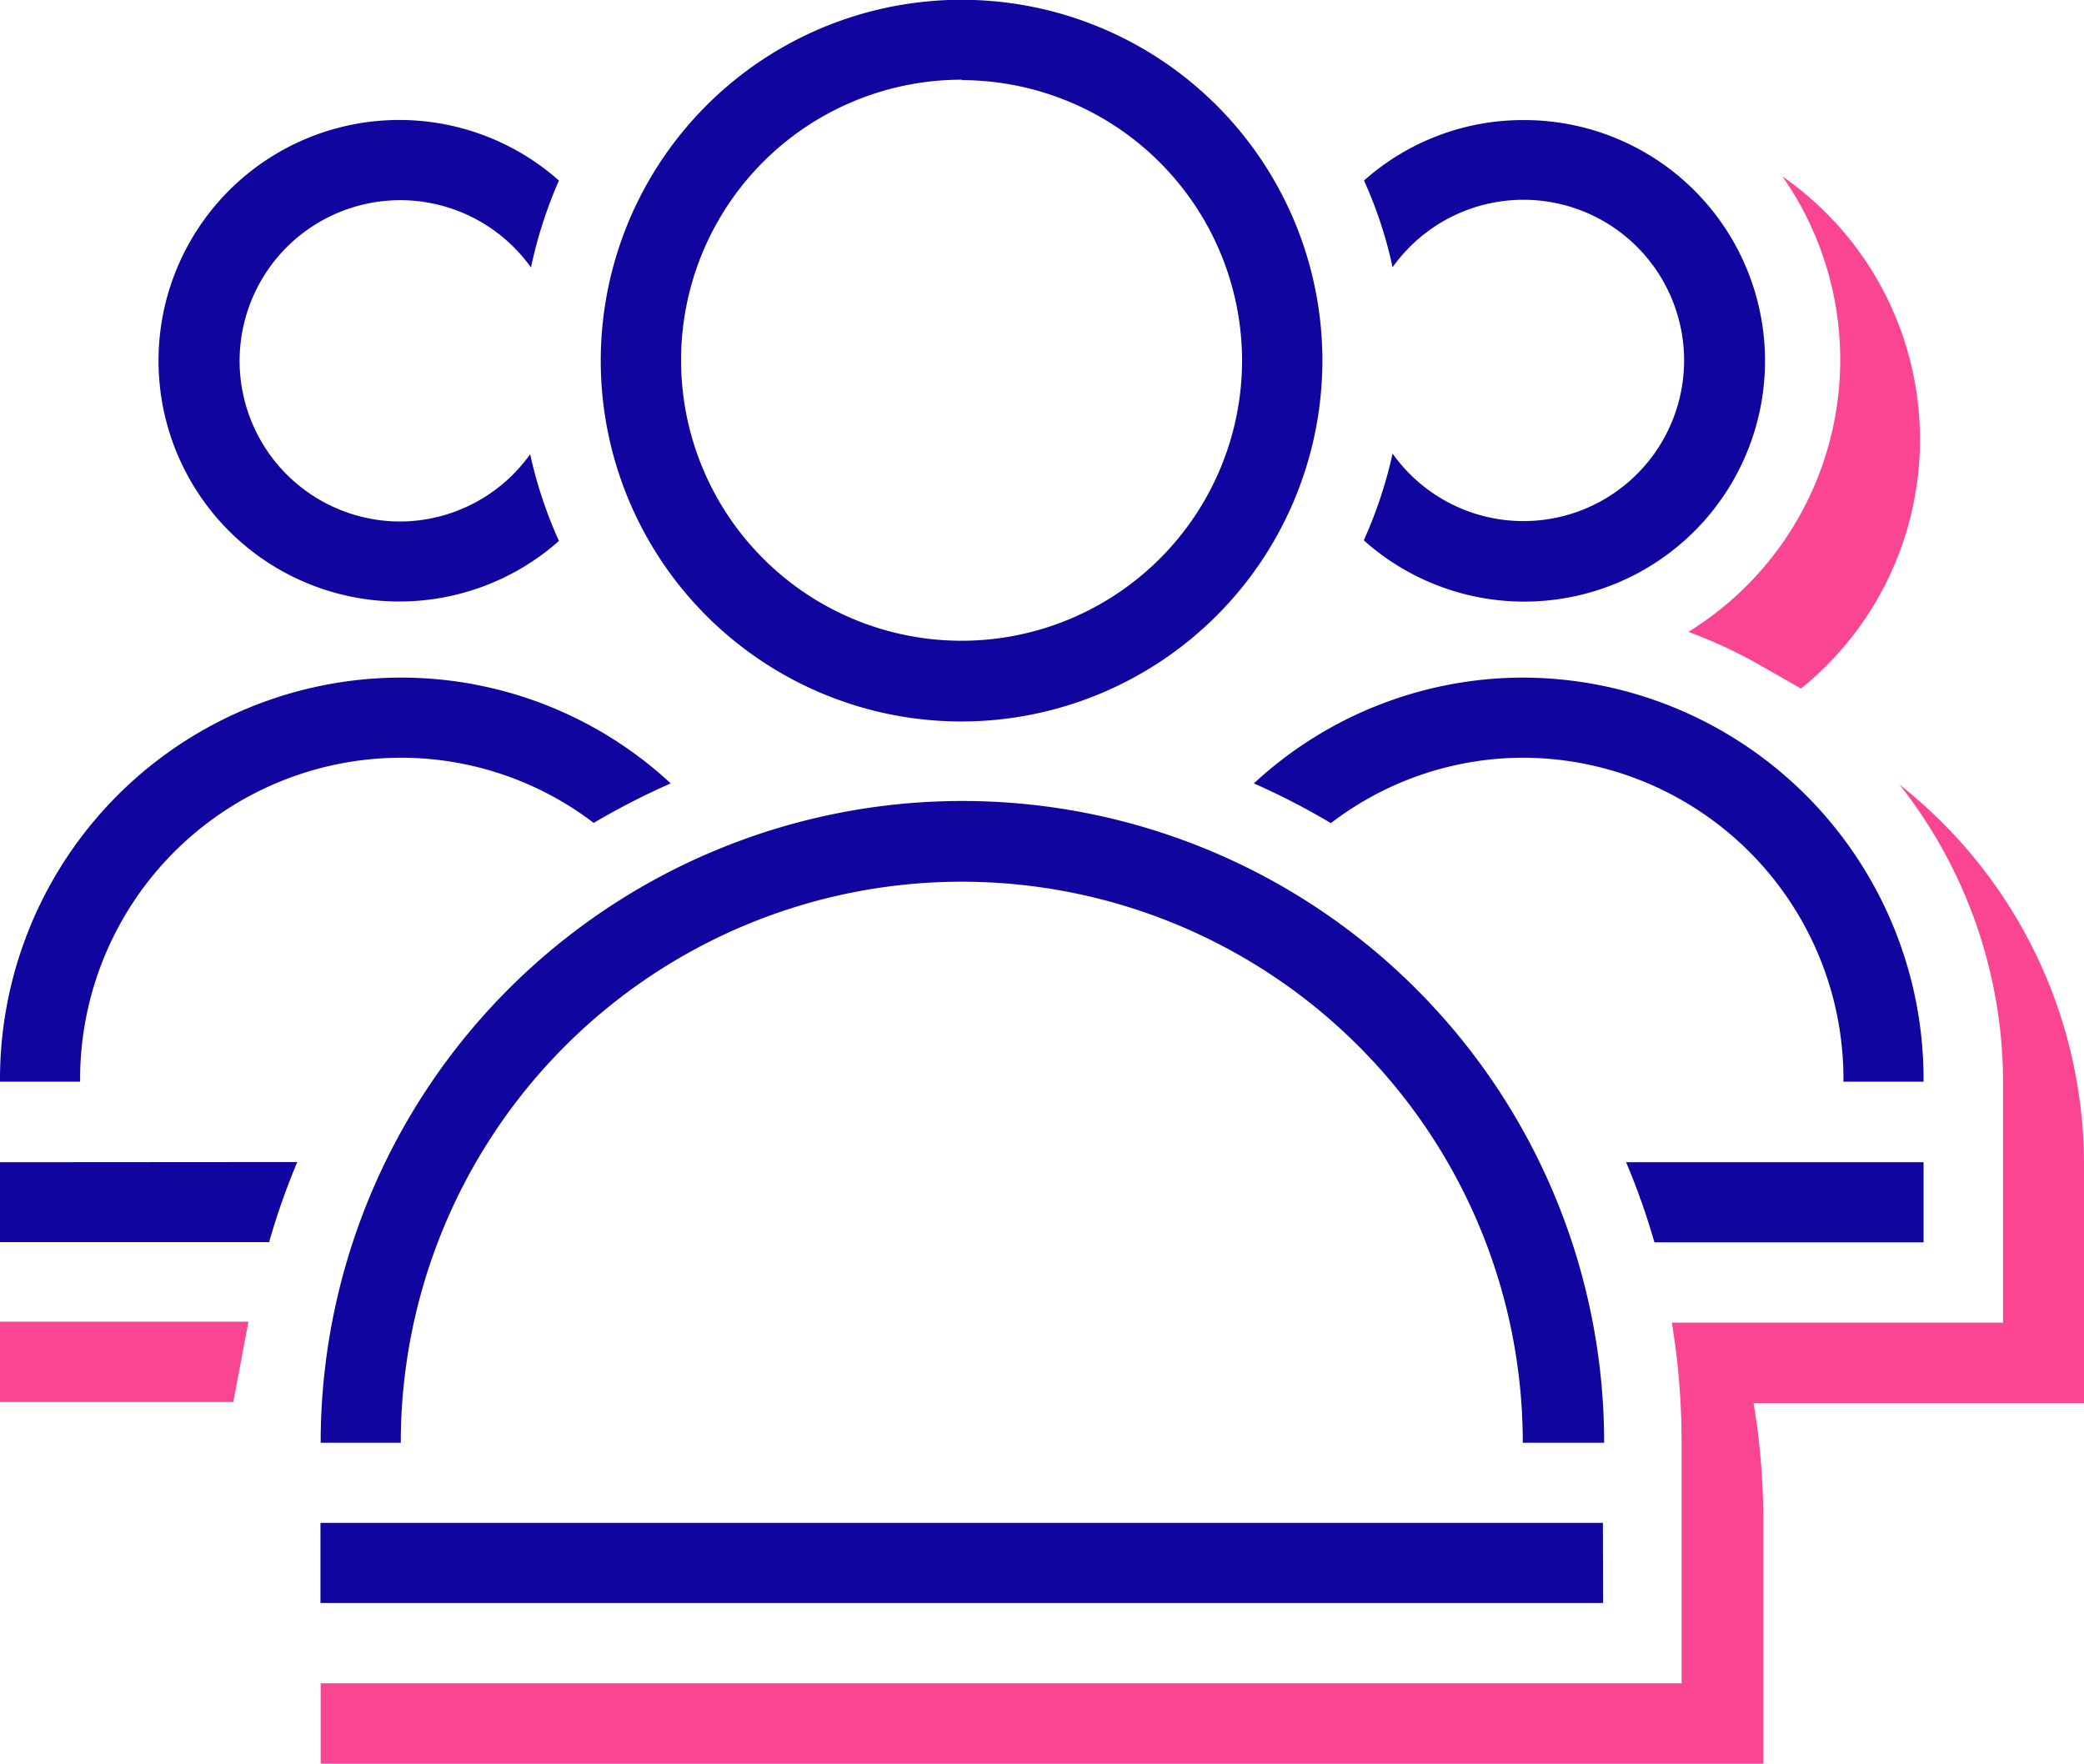 <svg id="Layer_1" data-name="Layer 1" xmlns="http://www.w3.org/2000/svg" viewBox="0 0 100.67 85.19"><defs><style>.cls-1{fill:#10069f;}.cls-2{fill:#fa4692;}</style></defs><title>Artboard 18</title><polygon class="cls-1" points="77.44 77.43 15.48 77.43 15.48 73.56 77.43 73.56 77.44 77.43"/><path class="cls-1" d="M77.44,69.69H73.56a27.1,27.1,0,0,0-54.2,0H15.49a31,31,0,0,1,62,0Z"/><path class="cls-1" d="M46.46,34.85A17.43,17.43,0,1,1,63.88,17.42,17.45,17.45,0,0,1,46.46,34.85Zm0-31A13.55,13.55,0,1,0,60,17.42,13.57,13.57,0,0,0,46.46,3.87Z"/><path class="cls-1" d="M73.57,5.8a11.56,11.56,0,0,0-7.68,2.92,20.58,20.58,0,0,1,1.38,4.19,7.76,7.76,0,1,1,0,9,21.46,21.46,0,0,1-1.39,4.19A11.63,11.63,0,1,0,73.57,5.8Z"/><path class="cls-1" d="M19.35,25.19a7.76,7.76,0,1,1,6.3-12.27A21.52,21.52,0,0,1,27,8.72a11.63,11.63,0,1,0,0,17.41,21.24,21.24,0,0,1-1.39-4.19A7.75,7.75,0,0,1,19.35,25.19Z"/><path class="cls-1" d="M78.55,56.14c.27.63.52,1.28.75,1.93s.43,1.29.62,1.94h13V56.14Z"/><path class="cls-1" d="M0,56.14V60H13a34.08,34.08,0,0,1,1.36-3.87Z"/><path class="cls-1" d="M73.57,32.73a19.17,19.17,0,0,0-13,5.11,35.29,35.29,0,0,1,3.72,1.92,15.32,15.32,0,0,1,9.33-3.16A15.52,15.52,0,0,1,89.05,52.25h3.87A19.4,19.4,0,0,0,73.57,32.73Z"/><path class="cls-1" d="M19.36,32.73A19.4,19.4,0,0,0,0,52.25H3.87A15.53,15.53,0,0,1,19.36,36.6a15.37,15.37,0,0,1,9.32,3.15,35.22,35.22,0,0,1,3.72-1.91A19.16,19.16,0,0,0,19.36,32.73Z"/><path class="cls-2" d="M87,33.26a15.47,15.47,0,0,0-.9-24.74,15.44,15.44,0,0,1-4.54,22,23.13,23.13,0,0,1,3.6,1.69Z"/><polygon class="cls-2" points="0 63.84 0 67.72 11.27 67.72 12 63.84 3.89 63.84 0 63.84"/><path class="cls-2" d="M100.67,56.25A23.37,23.37,0,0,0,91.76,37.9a23.26,23.26,0,0,1,5,14.48V63.89h-16a35.19,35.19,0,0,1,.47,5.71V81.31H15.49v3.88H85.18V73.47a35,35,0,0,0-.47-5.7h16Z"/></svg>